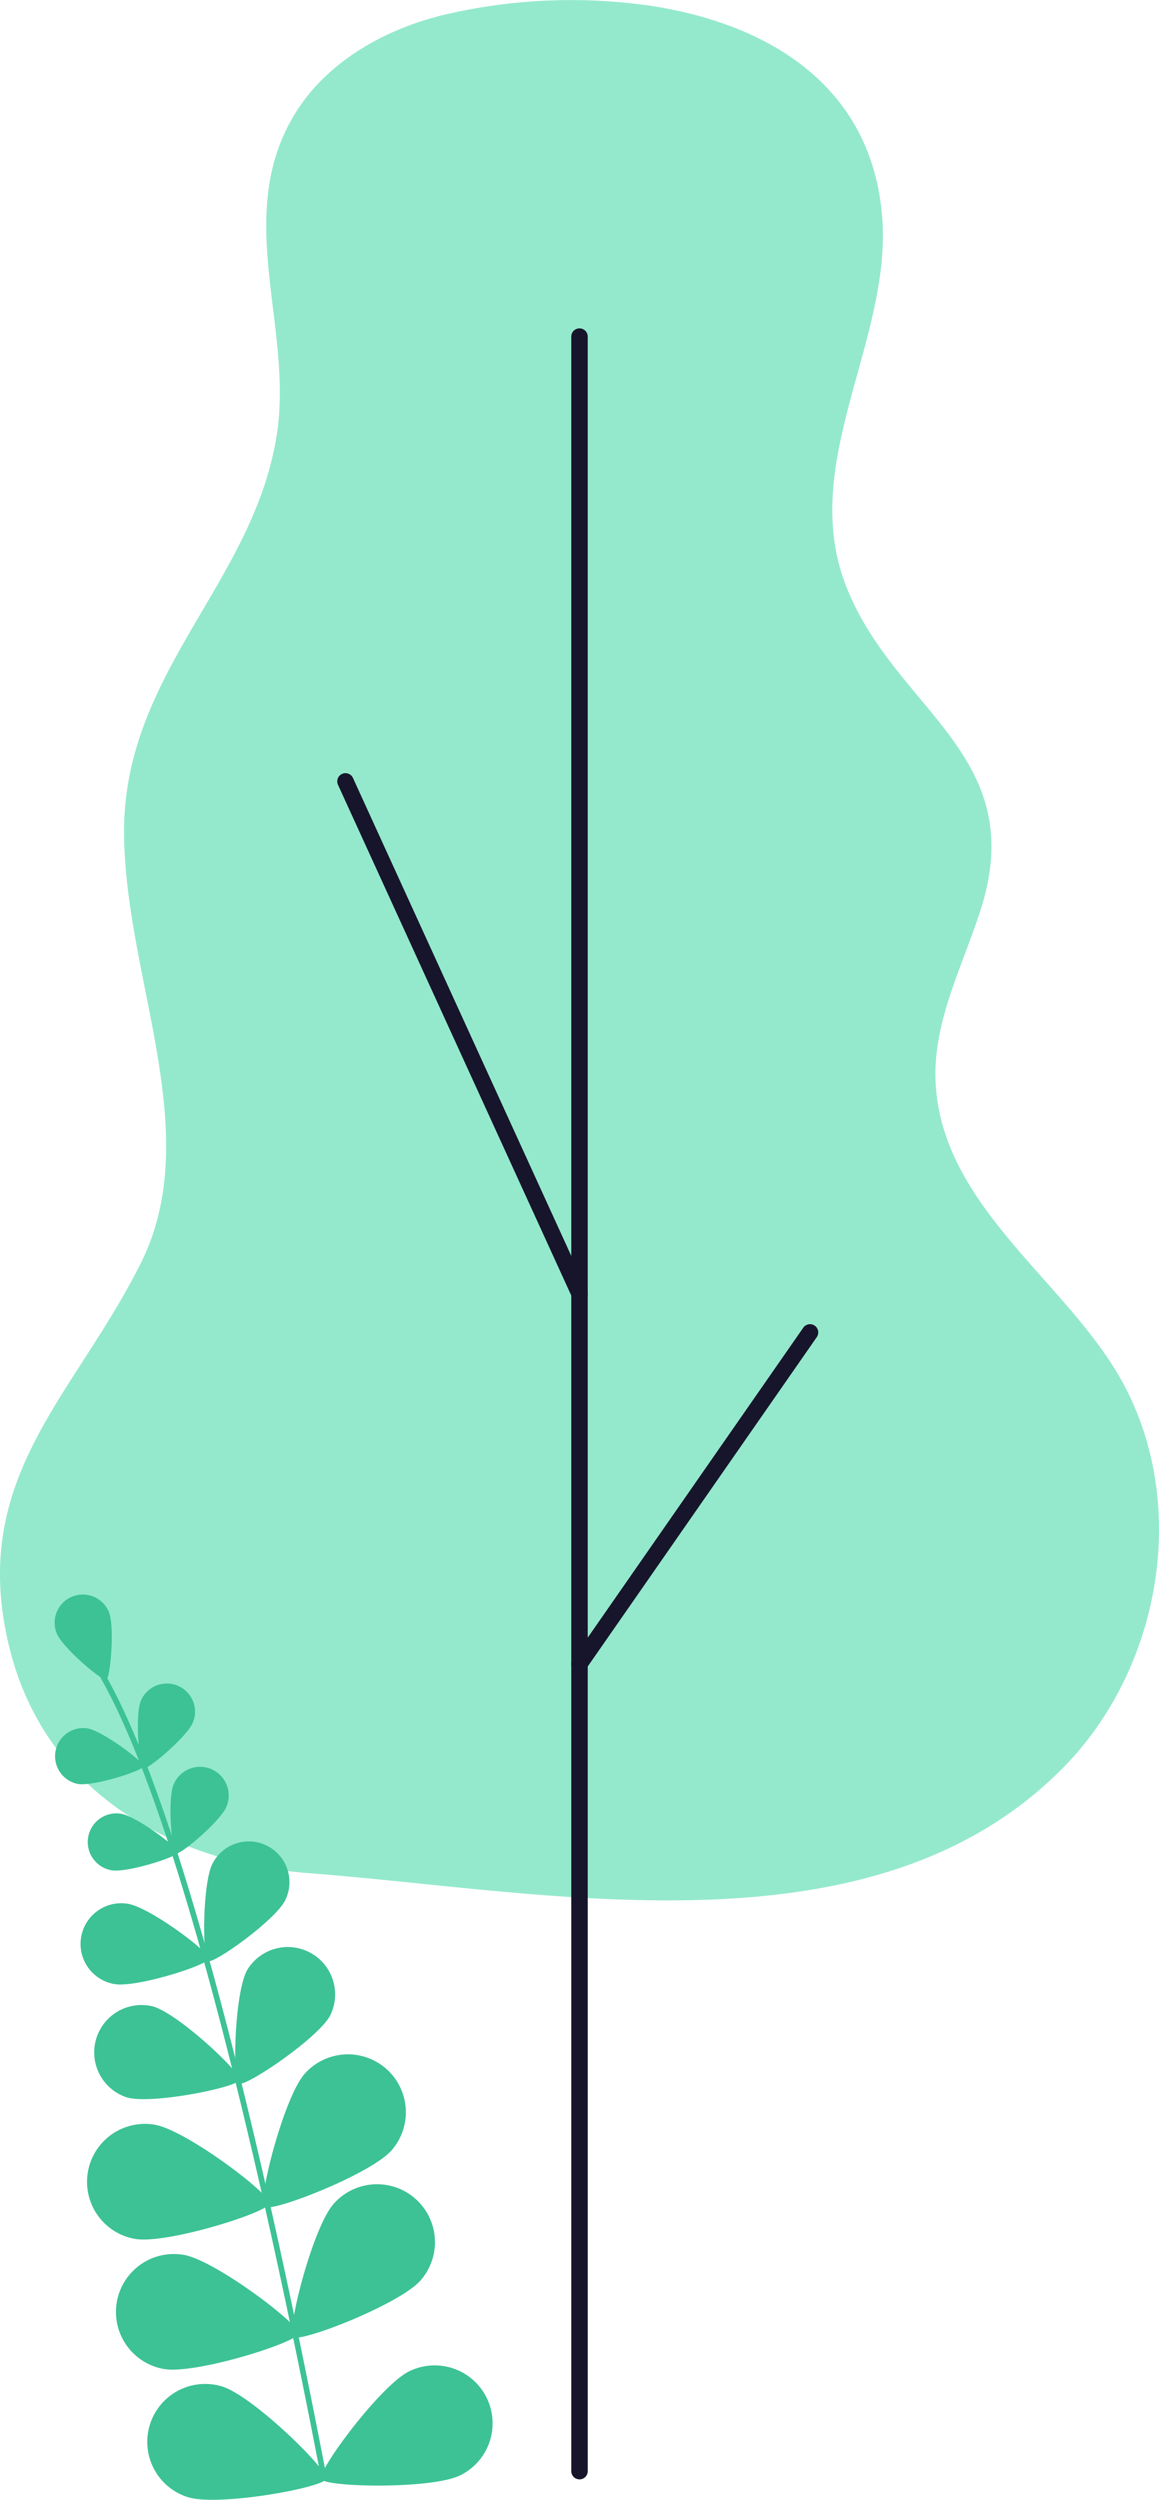 <svg xmlns="http://www.w3.org/2000/svg" width="137.097" height="295.558" viewBox="0 0 137.097 295.558">
  <g id="Group_1265" data-name="Group 1265" transform="translate(-992.449 -2392.394)">
    <path id="Path_15504" data-name="Path 15504" d="M196.893,365.117c13.79,2.04,26.215,9.171,27.629,24.679,1.339,14.682-9.863,29.215-4.323,43.758,5.687,14.927,21.92,20.034,15.994,38.5-2.111,6.576-5.511,12.984-5.339,19.889.361,14.466,14.476,23.3,21.374,34.649,8.9,14.646,5.606,34.824-6.245,46.859-22.535,22.884-60.753,14.664-89.18,12.5-16.514-1.26-31.415-9.721-35.545-26.88-4.795-19.921,7.759-29.52,15.606-45.274,7.636-15.332-1.765-33.387-1.991-50.514-.253-19.147,15.2-29.658,18.04-47.251,2.052-12.723-5.109-25.828,2.017-37.846,3.773-6.363,10.758-10.294,17.956-12a65.781,65.781,0,0,1,24.007-1.064" transform="translate(872.252 2027.919)" fill="#94e9cd"/>
    <path id="Path_15505" data-name="Path 15505" d="M474.364,821.723a.974.974,0,0,1-.974-.974V568.38a.974.974,0,0,1,1.948,0v252.37a.974.974,0,0,1-.974.974" transform="translate(586.634 1863.813)" fill="#17152b"/>
    <path id="Path_15506" data-name="Path 15506" d="M357.308,904.656a.974.974,0,0,1-.886-.569l-27.694-60.6a.974.974,0,0,1,1.771-.809l27.694,60.6a.975.975,0,0,1-.885,1.379" transform="translate(703.69 1641.671)" fill="#17152b"/>
    <path id="Path_15507" data-name="Path 15507" d="M474.364,1223.924a.973.973,0,0,1-.8-1.53l27.268-39.19a.974.974,0,0,1,1.6,1.112l-27.268,39.19a.973.973,0,0,1-.8.418" transform="translate(586.633 1366.17)" fill="#17152b"/>
    <path id="Path_15528" data-name="Path 15528" d="M208.534,1493.858a.336.336,0,0,0,.067-.006.332.332,0,0,0,.263-.388c-9.039-47.029-18.216-80.518-25.842-94.3-.169-.306-.292-.527-.336-.637a.332.332,0,1,0-.616.246,7.794,7.794,0,0,0,.371.712c7.593,13.721,16.745,47.14,25.771,94.1a.332.332,0,0,0,.322.269" transform="translate(822.236 1191.873)" fill="#3cc295"/>
    <path id="Path_15530" data-name="Path 15530" d="M205.788,1406.9c-.707,1.7-.2,7.8.283,8.005s5.168-3.745,5.875-5.445a3.334,3.334,0,0,0-6.158-2.56" transform="translate(803.32 1186.594)" fill="#3cc295"/>
    <path id="Path_16768" data-name="Path 16768" d="M205.788,1406.9c-.707,1.7-.2,7.8.283,8.005s5.168-3.745,5.875-5.445a3.334,3.334,0,0,0-6.158-2.56" transform="translate(-141.179 1736.212) rotate(-45)" fill="#3cc295"/>
    <path id="Path_15531" data-name="Path 15531" d="M156.668,1438.926c1.816.306,7.648-1.56,7.736-2.079s-4.812-4.192-6.628-4.5a3.335,3.335,0,0,0-1.107,6.576" transform="translate(845.008 1164.393)" fill="#3cc295"/>
    <path id="Path_15532" data-name="Path 15532" d="M267.026,1569.753c-1.487,2.71-1.749,12.985-.975,13.41s9.3-5.314,10.788-8.024a5.6,5.6,0,0,0-9.813-5.386" transform="translate(754.647 1055.589)" fill="#3cc295"/>
    <path id="Path_15533" data-name="Path 15533" d="M181.6,1614.229c2.975.839,13.046-1.22,13.285-2.069s-7.272-7.866-10.247-8.7a5.6,5.6,0,0,0-3.038,10.774" transform="translate(825.9 1026.157)" fill="#3cc295"/>
    <path id="Path_15534" data-name="Path 15534" d="M287.865,1636.169c-2.505,2.834-5.585,15.03-4.776,15.745s12.534-3.839,15.04-6.673a6.849,6.849,0,0,0-10.263-9.072" transform="translate(740.633 1001.401)" fill="#3cc295"/>
    <path id="Path_15535" data-name="Path 15535" d="M179.691,1690.566c3.727.646,15.726-3.128,15.911-4.191s-9.842-8.659-13.569-9.306a6.849,6.849,0,0,0-2.341,13.5" transform="translate(828.734 966.538)" fill="#3cc295"/>
    <path id="Path_15536" data-name="Path 15536" d="M305.752,1716.579c-2.505,2.834-5.585,15.03-4.776,15.745s12.534-3.838,15.04-6.672a6.849,6.849,0,0,0-10.264-9.073" transform="translate(726.167 936.376)" fill="#3cc295"/>
    <path id="Path_15537" data-name="Path 15537" d="M197.579,1770.976c3.727.647,15.726-3.128,15.911-4.191s-9.842-8.659-13.57-9.305a6.849,6.849,0,0,0-2.341,13.5" transform="translate(814.268 901.512)" fill="#3cc295"/>
    <path id="Path_15538" data-name="Path 15538" d="M329.067,1826.914c-3.4,1.666-10.889,11.77-10.414,12.739s13.052,1.225,16.448-.441a6.849,6.849,0,1,0-6.034-12.3" transform="translate(711.783 845.848)" fill="#3cc295"/>
    <path id="Path_15539" data-name="Path 15539" d="M216.091,1851.071c3.617,1.108,15.994-1.137,16.31-2.17s-8.683-9.821-12.3-10.929a6.849,6.849,0,0,0-4.01,13.1" transform="translate(798.624 836.581)" fill="#3cc295"/>
    <path id="Path_15540" data-name="Path 15540" d="M225.972,1458.562c-.718,1.728-.205,7.928.288,8.134s5.251-3.8,5.969-5.532a3.388,3.388,0,1,0-6.257-2.6" transform="translate(787.002 1144.845)" fill="#3cc295"/>
    <path id="Path_15541" data-name="Path 15541" d="M177.265,1491.819c1.845.311,7.771-1.585,7.86-2.112s-4.889-4.259-6.734-4.57a3.388,3.388,0,1,0-1.125,6.682" transform="translate(828.388 1121.704)" fill="#3cc295"/>
    <path id="Path_15542" data-name="Path 15542" d="M247.412,1505.02c-1.218,2.363-1.215,11.2-.54,11.55s7.878-4.776,9.1-7.138a4.813,4.813,0,0,0-8.556-4.412" transform="translate(770.181 1107.697)" fill="#3cc295"/>
    <path id="Path_15543" data-name="Path 15543" d="M174.022,1550.168c2.621.441,11.04-2.252,11.166-3s-6.946-6.051-9.568-6.492a4.813,4.813,0,1,0-1.6,9.493" transform="translate(831.972 1076.809)" fill="#3cc295"/>
  </g>
</svg>
